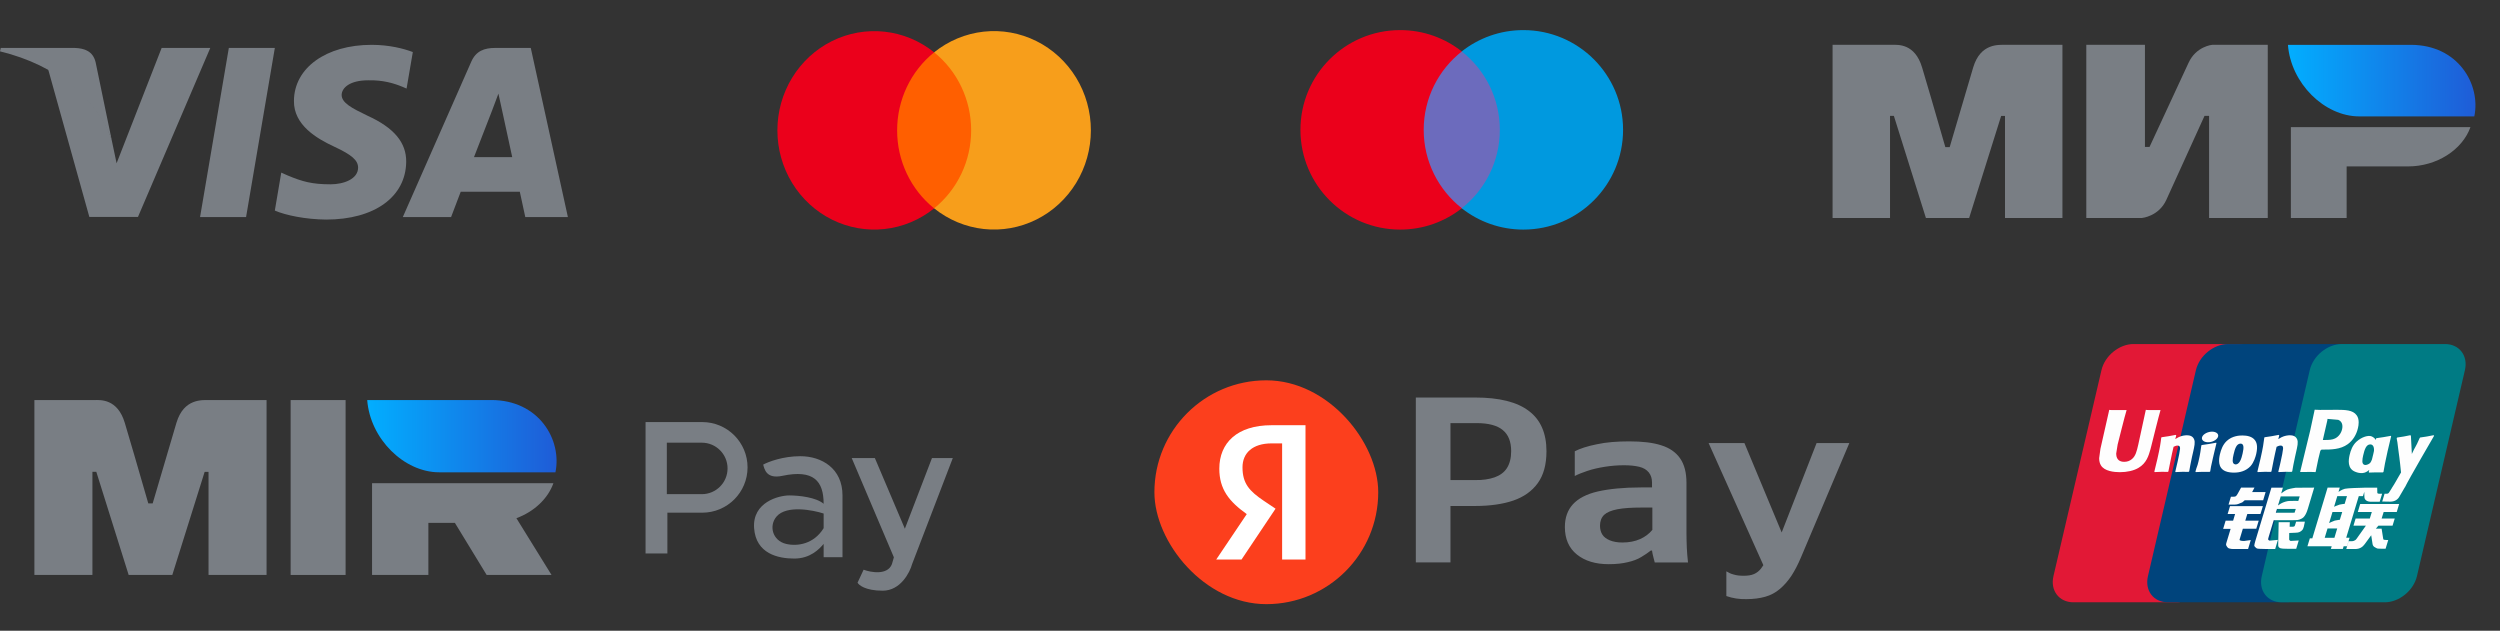 <svg width="218" height="55" viewBox="0 0 218 55" fill="none" xmlns="http://www.w3.org/2000/svg">
    <rect x="0" y="0" width="218" height="55" fill="#333333" stroke="none"/>
    <path d="M21.457 18.93H17.445L19.954 4.18H23.966L21.457 18.93Z" fill="#797E84"/>
    <path d="M35.998 4.538C35.207 4.24 33.952 3.91 32.4 3.91C28.439 3.91 25.649 5.919 25.632 8.79C25.599 10.909 27.629 12.085 29.148 12.791C30.7 13.513 31.227 13.985 31.227 14.628C31.212 15.616 29.973 16.072 28.818 16.072C27.217 16.072 26.358 15.837 25.054 15.287L24.526 15.051L23.965 18.362C24.906 18.77 26.639 19.131 28.439 19.147C32.648 19.147 35.388 17.17 35.421 14.11C35.437 12.431 34.365 11.144 32.053 10.093C30.65 9.418 29.791 8.963 29.791 8.273C29.808 7.645 30.518 7.002 32.102 7.002C33.406 6.97 34.364 7.268 35.09 7.567L35.453 7.723L35.998 4.538Z" fill="#797E84"/>
    <path d="M41.331 13.704C41.662 12.857 42.933 9.577 42.933 9.577C42.916 9.609 43.263 8.714 43.461 8.165L43.741 9.436C43.741 9.436 44.501 12.967 44.666 13.704C44.039 13.704 42.124 13.704 41.331 13.704ZM46.283 4.18H43.18C42.223 4.18 41.496 4.446 41.084 5.404L35.125 18.929H39.334C39.334 18.929 40.027 17.109 40.176 16.717C40.638 16.717 44.733 16.717 45.327 16.717C45.442 17.235 45.805 18.929 45.805 18.929H49.52L46.283 4.18Z" fill="#797E84"/>
    <path d="M14.095 4.18L10.167 14.238L9.738 12.198C9.011 9.844 6.733 7.287 4.191 6.015L7.79 18.914H12.032L18.337 4.18H14.095Z" fill="#797E84"/>
    <path d="M6.52 4.18H0.066L0 4.478C5.035 5.702 8.369 8.652 9.739 12.198L8.336 5.42C8.105 4.478 7.395 4.211 6.52 4.18Z" fill="#797E84"/>
    <path d="M85.523 4.562H77.391V18.168H85.523V4.562Z" fill="#FF5F00"/>
    <path d="M78.23 11.366C78.229 10.056 78.519 8.762 79.078 7.584C79.637 6.406 80.45 5.373 81.456 4.564C80.21 3.561 78.713 2.937 77.137 2.764C75.561 2.591 73.97 2.876 72.544 3.585C71.119 4.295 69.917 5.401 69.076 6.777C68.235 8.153 67.789 9.744 67.789 11.367C67.789 12.99 68.235 14.581 69.076 15.957C69.917 17.333 71.119 18.439 72.544 19.149C73.97 19.858 75.561 20.143 77.137 19.97C78.713 19.797 80.21 19.173 81.456 18.17C80.45 17.36 79.636 16.327 79.077 15.149C78.518 13.97 78.228 12.676 78.23 11.366Z" fill="#EB001B"/>
    <path d="M95.125 11.365C95.125 12.989 94.679 14.579 93.838 15.956C92.997 17.332 91.795 18.438 90.369 19.147C88.944 19.857 87.352 20.141 85.776 19.968C84.2 19.794 82.703 19.17 81.457 18.167C82.463 17.357 83.276 16.324 83.835 15.146C84.394 13.967 84.685 12.674 84.685 11.364C84.685 10.054 84.394 8.761 83.835 7.582C83.276 6.404 82.463 5.371 81.457 4.561C82.703 3.558 84.2 2.934 85.776 2.76C87.352 2.587 88.944 2.871 90.369 3.581C91.795 4.29 92.997 5.396 93.838 6.772C94.679 8.149 95.125 9.739 95.125 11.363V11.365Z" fill="#F79E1B"/>
    <path d="M131.269 18.16H123.66V4.484H131.269V18.16Z" fill="#6C6BBD"/>
    <path d="M124.147 11.322C124.147 8.548 125.446 6.077 127.469 4.485C125.99 3.32 124.123 2.625 122.094 2.625C117.292 2.625 113.398 6.519 113.398 11.322C113.398 16.126 117.292 20.02 122.094 20.02C124.123 20.02 125.99 19.325 127.469 18.16C125.446 16.568 124.147 14.097 124.147 11.322Z" fill="#EB001B"/>
    <path d="M141.532 11.322C141.532 16.126 137.639 20.02 132.836 20.02C130.807 20.02 128.941 19.325 127.461 18.16C129.484 16.568 130.783 14.097 130.783 11.322C130.783 8.548 129.484 6.077 127.461 4.485C128.941 3.32 130.807 2.625 132.836 2.625C137.639 2.625 141.532 6.519 141.532 11.322Z" fill="#0099DF"/>
    <path fill-rule="evenodd" clip-rule="evenodd" d="M164.985 3.909C165.486 3.906 166.974 3.773 167.604 5.875C168.029 7.291 168.706 9.61 169.634 12.832H170.012C171.008 9.435 171.692 7.116 172.064 5.875C172.701 3.752 174.293 3.909 174.93 3.909L179.845 3.909V19.009H174.836V10.11H174.5L171.708 19.009H167.939L165.146 10.104H164.81V19.009H159.801V3.909L164.985 3.909ZM187.039 3.909V12.814H187.438L190.835 5.491C191.495 4.034 192.9 3.909 192.9 3.909H197.748V19.009H192.633V10.104H192.234L188.904 17.427C188.244 18.877 186.772 19.009 186.772 19.009H181.925V3.909H187.039ZM215.424 11.085C214.71 13.081 212.47 14.511 209.99 14.511H204.627V19.009H199.764V11.085H215.424Z" fill="#797E84"/>
    <path fill-rule="evenodd" clip-rule="evenodd" d="M210.224 3.91H199.508C199.763 7.272 202.694 10.15 205.729 10.15H215.761C216.34 7.356 214.347 3.91 210.224 3.91Z" fill="url(#paint0_linear_1582_30582)"/>
    <path fill-rule="evenodd" clip-rule="evenodd" d="M126.48 36.895V41.862H128.636C129.29 41.877 129.855 41.787 130.331 41.624C130.792 41.46 131.164 41.193 131.402 40.821C131.64 40.449 131.774 39.958 131.774 39.349C131.774 38.516 131.536 37.906 131.045 37.504C130.569 37.103 129.796 36.895 128.77 36.895H126.48ZM126.48 49.044V44.122H128.621C129.93 44.122 131.06 43.959 131.967 43.646C132.874 43.334 133.588 42.828 134.094 42.129C134.599 41.43 134.852 40.508 134.852 39.349C134.852 37.787 134.347 36.612 133.32 35.839C132.294 35.051 130.733 34.664 128.636 34.664H126.48H124.933H123.461V49.044H126.48ZM147.09 47.766V47.766L147.09 47.768C147.105 48.184 147.149 48.615 147.194 49.046L147.194 49.047H144.294C144.264 48.943 144.22 48.779 144.175 48.586C144.116 48.392 144.086 48.199 144.056 48.006H143.952C143.699 48.199 143.432 48.392 143.119 48.571C142.807 48.764 142.42 48.913 141.959 49.017C141.498 49.136 140.933 49.196 140.279 49.196C139.119 49.196 138.197 48.913 137.498 48.348C136.799 47.783 136.457 46.98 136.457 45.954C136.457 45.136 136.695 44.481 137.156 43.976C137.617 43.47 138.346 43.083 139.312 42.86C140.279 42.637 141.558 42.504 143.104 42.504H144.056V42.087C144.056 41.73 143.967 41.433 143.774 41.195C143.58 40.957 143.313 40.793 142.941 40.704C142.569 40.615 142.138 40.57 141.602 40.57C141.052 40.57 140.502 40.615 139.937 40.704C139.372 40.793 138.866 40.912 138.42 41.061C137.974 41.21 137.602 41.358 137.32 41.507V39.351C137.781 39.113 138.42 38.905 139.238 38.741C140.056 38.563 140.993 38.488 142.063 38.488C143.194 38.488 144.131 38.592 144.859 38.83C145.588 39.053 146.138 39.44 146.51 39.975C146.882 40.511 147.06 41.225 147.06 42.102V46.504C147.06 46.934 147.075 47.35 147.09 47.766ZM144.071 44.258H143.179C142.286 44.258 141.573 44.303 141.037 44.407C140.502 44.511 140.115 44.675 139.877 44.898C139.639 45.136 139.52 45.448 139.52 45.849C139.52 46.147 139.595 46.415 139.729 46.623C139.862 46.831 140.086 46.995 140.368 47.114C140.651 47.233 141.022 47.307 141.469 47.307C142.063 47.307 142.569 47.203 143.015 47.009C143.446 46.816 143.803 46.548 144.086 46.206V44.258H144.071ZM150.539 49.82V51.976C151.089 52.169 151.669 52.259 152.279 52.244C152.903 52.244 153.468 52.169 153.929 52.036C154.405 51.902 154.822 51.679 155.193 51.366C155.565 51.054 155.892 50.682 156.205 50.221C156.502 49.76 156.785 49.225 157.052 48.586L161.261 38.637H158.406L155.362 46.431L152.115 38.637H148.992L153.765 49.283C153.698 49.391 153.629 49.491 153.558 49.582C153.394 49.79 153.186 49.954 152.948 50.058C152.71 50.162 152.413 50.206 152.056 50.206C151.714 50.206 151.431 50.177 151.193 50.102C150.94 50.043 150.732 49.939 150.539 49.82Z" fill="#797E84"/>
    <rect x="100.664" y="33.164" width="19.518" height="19.518" rx="9.759" fill="#FC3F1D"/>
    <path d="M111.801 48.79H113.84V37.079H110.874C107.891 37.079 106.324 38.612 106.324 40.87C106.324 42.673 107.184 43.735 108.717 44.83L106.055 48.79H108.262L111.228 44.358L110.2 43.668C108.953 42.825 108.346 42.168 108.346 40.752C108.346 39.506 109.223 38.663 110.891 38.663H111.801V48.79Z" fill="white"/>
    <path d="M74.269 39.941H76.287L78.904 46.104L81.269 39.941H83.085L79.534 49.194C79.338 49.918 78.526 51.508 76.972 51.508C75.417 51.508 74.872 50.994 74.779 50.808L75.306 49.678C75.954 49.924 77.399 50.171 77.774 49.194L77.947 48.599L74.269 39.941Z" fill="#797E84"/>
    <path fill-rule="evenodd" clip-rule="evenodd" d="M66.55 40.513C66.997 40.269 68.269 39.781 69.78 39.781C71.669 39.781 73.466 40.858 73.466 43.201V48.586H71.821V47.428C71.445 47.875 70.665 48.707 69.262 48.707C67.859 48.707 65.921 48.291 65.758 46.057C65.593 43.778 67.933 43.201 68.817 43.201C69.7 43.201 71.171 43.37 71.821 43.93C71.821 41.937 70.94 40.917 68.219 41.493C66.819 41.79 66.662 40.908 66.55 40.513ZM67.722 45.033C68.597 44.025 70.9 44.477 71.821 44.78V46.057C70.97 47.445 69.534 47.664 68.546 47.428C67.353 47.144 67.024 45.836 67.722 45.033Z" fill="#797E84"/>
    <path fill-rule="evenodd" clip-rule="evenodd" d="M56.293 36.805V48.263H58.196V44.706H61.236C63.418 44.706 65.187 42.937 65.187 40.755C65.187 38.573 63.418 36.805 61.236 36.805H56.293ZM61.198 38.602H58.148V43.091H61.198C62.438 43.091 63.443 42.086 63.443 40.846C63.443 39.607 62.438 38.602 61.198 38.602Z" fill="#797E84"/>
    <path fill-rule="evenodd" clip-rule="evenodd" d="M8.236 34.885C8.741 34.882 10.245 34.749 10.881 36.871C11.31 38.301 11.993 40.643 12.931 43.897H13.313C14.318 40.466 15.009 38.124 15.385 36.871C16.028 34.727 17.637 34.886 18.28 34.886L23.244 34.886V50.136H18.185V41.148H17.845L15.025 50.136H11.219L8.398 41.142H8.059V50.136H3V34.886L8.236 34.885Z" fill="#797E84"/>
    <path d="M30.136 34.886V50.136H25.344V34.886H30.136Z" fill="#797E84"/>
    <path d="M37.355 45.593V50.136H32.443V42.133H48.259C47.766 43.512 46.551 44.624 45.031 45.188L48.094 50.136H42.436L39.665 45.593H37.355Z" fill="#797E84"/>
    <path fill-rule="evenodd" clip-rule="evenodd" d="M42.842 34.883H32.02C32.277 38.278 35.237 41.185 38.302 41.185H48.434C49.019 38.363 47.006 34.883 42.842 34.883Z" fill="url(#paint1_linear_1582_30582)"/>
    <path d="M186.05 30H195.036C196.29 30 197.071 31.022 196.778 32.281L192.594 50.242C192.299 51.496 191.043 52.52 189.788 52.52H180.803C179.551 52.52 178.769 51.496 179.061 50.242L183.247 32.281C183.539 31.022 184.794 30 186.05 30Z" fill="#E21836"/>
    <path d="M194.288 30H204.621C205.876 30 205.31 31.022 205.015 32.281L200.832 50.242C200.539 51.496 200.63 52.52 199.374 52.52H189.04C187.783 52.52 187.006 51.496 187.301 50.242L191.483 32.281C191.78 31.022 193.033 30 194.288 30Z" fill="#00447C"/>
    <path d="M204.213 30H213.199C214.455 30 215.235 31.022 214.94 32.281L210.758 50.242C210.462 51.496 209.206 52.52 207.95 52.52H198.968C197.711 52.52 196.932 51.496 197.226 50.242L201.41 32.281C201.702 31.022 202.957 30 204.213 30Z" fill="#007B84"/>
    <path d="M188.399 35.758C187.475 35.768 187.202 35.758 187.115 35.738C187.081 35.897 186.458 38.773 186.456 38.776C186.322 39.358 186.224 39.773 185.892 40.04C185.704 40.196 185.484 40.271 185.229 40.271C184.819 40.271 184.581 40.068 184.541 39.682L184.533 39.549C184.533 39.549 184.658 38.77 184.658 38.765C184.658 38.765 185.312 36.144 185.429 35.798C185.436 35.778 185.437 35.768 185.439 35.758C184.165 35.769 183.939 35.758 183.924 35.738C183.915 35.766 183.884 35.928 183.884 35.928L183.215 38.883L183.158 39.133L183.047 39.953C183.047 40.196 183.095 40.395 183.19 40.562C183.494 41.094 184.363 41.174 184.854 41.174C185.487 41.174 186.081 41.039 186.482 40.794C187.178 40.383 187.36 39.739 187.523 39.168L187.598 38.874C187.598 38.874 188.272 36.152 188.387 35.798C188.391 35.778 188.393 35.768 188.399 35.758ZM190.693 37.955C190.53 37.955 190.233 37.994 189.967 38.125C189.87 38.174 189.778 38.232 189.682 38.289L189.769 37.974L189.721 37.921C189.155 38.036 189.029 38.051 188.506 38.125L188.462 38.154C188.402 38.657 188.348 39.035 188.123 40.024C188.037 40.389 187.948 40.756 187.859 41.12L187.883 41.166C188.419 41.138 188.581 41.138 189.047 41.146L189.084 41.105C189.143 40.802 189.151 40.731 189.282 40.117C189.344 39.827 189.472 39.187 189.535 38.96C189.652 38.906 189.766 38.853 189.876 38.853C190.137 38.853 190.105 39.081 190.095 39.171C190.084 39.323 189.989 39.821 189.891 40.247L189.826 40.523C189.781 40.726 189.731 40.924 189.686 41.126L189.705 41.166C190.233 41.138 190.394 41.138 190.845 41.146L190.898 41.105C190.98 40.632 191.003 40.505 191.148 39.816L191.221 39.5C191.362 38.88 191.433 38.566 191.326 38.31C191.213 38.024 190.942 37.955 190.693 37.955ZM193.255 38.603C192.975 38.657 192.796 38.693 192.618 38.716C192.442 38.744 192.27 38.77 191.998 38.807L191.977 38.827L191.957 38.843C191.929 39.044 191.909 39.219 191.872 39.424C191.84 39.636 191.791 39.878 191.712 40.224C191.65 40.489 191.618 40.582 191.583 40.675C191.549 40.768 191.512 40.859 191.442 41.12L191.459 41.144L191.472 41.166C191.726 41.154 191.891 41.146 192.062 41.144C192.232 41.138 192.408 41.144 192.681 41.146L192.705 41.126L192.731 41.105C192.77 40.869 192.776 40.806 192.8 40.691C192.824 40.568 192.865 40.398 192.966 39.943C193.014 39.729 193.067 39.516 193.117 39.298C193.168 39.08 193.222 38.867 193.273 38.653L193.265 38.627L193.255 38.603ZM193.261 37.729C193.006 37.578 192.559 37.626 192.258 37.834C191.957 38.037 191.923 38.327 192.177 38.479C192.428 38.625 192.877 38.582 193.176 38.372C193.475 38.164 193.513 37.877 193.261 37.729ZM194.803 41.213C195.319 41.213 195.847 41.071 196.245 40.649C196.552 40.307 196.692 39.798 196.741 39.589C196.899 38.894 196.776 38.569 196.621 38.372C196.386 38.071 195.97 37.974 195.539 37.974C195.279 37.974 194.662 38 194.179 38.445C193.833 38.766 193.673 39.201 193.576 39.618C193.479 40.044 193.366 40.809 194.071 41.094C194.288 41.188 194.601 41.213 194.803 41.213ZM194.763 39.65C194.882 39.124 195.022 38.683 195.38 38.683C195.661 38.683 195.681 39.011 195.557 39.539C195.534 39.656 195.432 40.092 195.293 40.277C195.196 40.414 195.082 40.497 194.955 40.497C194.918 40.497 194.693 40.497 194.69 40.164C194.688 40 194.722 39.832 194.763 39.65ZM198.03 41.146L198.07 41.105C198.127 40.802 198.137 40.731 198.264 40.117C198.327 39.827 198.458 39.187 198.519 38.96C198.636 38.906 198.749 38.853 198.862 38.853C199.121 38.853 199.089 39.08 199.079 39.171C199.069 39.323 198.974 39.82 198.875 40.247L198.814 40.523C198.767 40.727 198.715 40.924 198.67 41.126L198.69 41.166C199.219 41.138 199.374 41.138 199.828 41.146L199.882 41.105C199.962 40.631 199.983 40.505 200.132 39.816L200.203 39.499C200.345 38.88 200.417 38.566 200.312 38.31C200.195 38.024 199.923 37.955 199.677 37.955C199.514 37.955 199.216 37.994 198.951 38.125C198.856 38.174 198.761 38.232 198.667 38.289L198.749 37.974L198.705 37.921C198.14 38.036 198.01 38.051 197.488 38.125L197.448 38.154C197.385 38.657 197.334 39.035 197.109 40.024C197.023 40.389 196.934 40.757 196.845 41.12L196.869 41.166C197.405 41.138 197.565 41.138 198.03 41.146ZM201.921 41.166C201.954 41.004 202.152 40.04 202.154 40.04C202.154 40.04 202.322 39.334 202.333 39.308C202.333 39.308 202.386 39.234 202.439 39.205H202.517C203.252 39.205 204.083 39.205 204.734 38.726C205.177 38.398 205.48 37.913 205.615 37.323C205.65 37.178 205.676 37.007 205.676 36.835C205.676 36.609 205.631 36.385 205.5 36.211C205.168 35.746 204.507 35.738 203.743 35.734C203.741 35.734 203.367 35.738 203.367 35.738C202.39 35.75 201.998 35.746 201.837 35.727C201.824 35.798 201.798 35.924 201.798 35.924C201.798 35.924 201.448 37.546 201.448 37.549C201.448 37.549 200.61 40.998 200.571 41.16C201.424 41.15 201.774 41.15 201.921 41.166ZM202.57 38.285C202.57 38.285 202.942 36.666 202.94 36.672L202.952 36.589L202.957 36.526L203.106 36.541C203.106 36.541 203.873 36.607 203.891 36.609C204.194 36.726 204.319 37.028 204.232 37.422C204.152 37.782 203.919 38.085 203.618 38.232C203.371 38.356 203.068 38.366 202.756 38.366H202.554L202.57 38.285ZM204.886 39.68C204.788 40.099 204.675 40.865 205.376 41.138C205.599 41.233 205.799 41.261 206.003 41.251C206.218 41.239 206.417 41.132 206.601 40.977C206.585 41.04 206.568 41.104 206.551 41.168L206.583 41.209C207.087 41.188 207.243 41.188 207.789 41.192L207.839 41.154C207.919 40.685 207.994 40.23 208.201 39.334C208.302 38.904 208.403 38.479 208.506 38.051L208.49 38.004C207.926 38.108 207.776 38.131 207.233 38.208L207.192 38.241C207.187 38.285 207.181 38.327 207.176 38.368C207.091 38.232 206.969 38.116 206.781 38.043C206.539 37.949 205.973 38.071 205.486 38.514C205.144 38.831 204.98 39.264 204.886 39.68ZM206.07 39.706C206.191 39.189 206.33 38.752 206.689 38.752C206.916 38.752 207.036 38.962 207.011 39.319C206.992 39.408 206.971 39.502 206.947 39.608C206.911 39.762 206.872 39.914 206.834 40.066C206.795 40.171 206.75 40.269 206.701 40.335C206.609 40.466 206.389 40.547 206.262 40.547C206.226 40.547 206.005 40.547 205.997 40.22C205.995 40.057 206.029 39.89 206.07 39.706ZM212.254 38L212.21 37.95C211.652 38.063 211.551 38.081 211.039 38.15L211.001 38.188C210.999 38.194 210.998 38.203 210.995 38.212L210.993 38.203C210.612 39.084 210.623 38.894 210.312 39.587C210.311 39.555 210.311 39.536 210.309 39.502L210.231 38L210.182 37.95C209.598 38.063 209.584 38.081 209.044 38.15L209.002 38.188C208.996 38.206 208.996 38.226 208.993 38.247L208.996 38.255C209.064 38.599 209.048 38.523 209.115 39.067C209.147 39.334 209.189 39.602 209.221 39.866C209.274 40.307 209.304 40.525 209.369 41.198C209.004 41.799 208.918 42.027 208.567 42.555L208.569 42.56L208.322 42.951C208.294 42.992 208.268 43.02 208.233 43.032C208.193 43.052 208.142 43.055 208.071 43.055H207.934L207.73 43.732L208.428 43.744C208.838 43.742 209.096 43.551 209.234 43.293L209.673 42.541H209.666L209.712 42.488C210.008 41.852 212.254 38 212.254 38ZM204.886 46.888H204.59L205.686 43.263H206.05L206.165 42.89L206.176 43.305C206.163 43.562 206.365 43.789 206.895 43.752H207.509L207.72 43.054H207.489C207.356 43.054 207.295 43.02 207.302 42.948L207.291 42.526H206.155V42.528C205.788 42.536 204.691 42.563 204.469 42.622C204.2 42.692 203.917 42.895 203.917 42.895L204.028 42.521H202.966L202.744 43.263L201.634 46.944H201.418L201.207 47.637H203.323L203.252 47.868H204.295L204.365 47.637H204.657L204.886 46.888ZM204.018 44C203.848 44.047 203.531 44.19 203.531 44.19L203.813 43.263H204.657L204.453 43.938C204.453 43.938 204.193 43.954 204.018 44ZM204.034 45.323C204.034 45.323 203.769 45.357 203.594 45.396C203.422 45.448 203.1 45.612 203.1 45.612L203.391 44.648H204.24L204.034 45.323ZM203.561 46.897H202.714L202.96 46.083H203.804L203.561 46.897ZM205.601 44.648H206.822L206.646 45.216H205.409L205.223 45.838H206.306L205.486 46.992C205.429 47.076 205.377 47.106 205.32 47.13C205.263 47.159 205.187 47.194 205.1 47.194H204.8L204.594 47.874H205.379C205.787 47.874 206.029 47.688 206.207 47.444L206.769 46.675L206.889 47.456C206.915 47.602 207.02 47.688 207.091 47.721C207.17 47.761 207.251 47.828 207.366 47.839C207.489 47.844 207.578 47.848 207.637 47.848H208.023L208.255 47.087H208.102C208.015 47.087 207.865 47.072 207.839 47.045C207.813 47.011 207.813 46.96 207.8 46.882L207.677 46.099H207.176L207.396 45.838H208.63L208.82 45.216H207.677L207.855 44.648H208.995L209.206 43.948H205.809L205.601 44.648ZM195.29 47.055L195.575 46.107H196.746L196.96 45.402H195.788L195.966 44.819H197.112L197.324 44.136H194.458L194.25 44.819H194.901L194.728 45.402H194.075L193.858 46.119H194.509L194.13 47.373C194.078 47.539 194.154 47.602 194.201 47.68C194.25 47.755 194.3 47.804 194.411 47.833C194.526 47.858 194.604 47.874 194.711 47.874H196.032L196.267 47.093L195.682 47.173C195.568 47.173 195.256 47.159 195.29 47.055ZM195.424 42.517L195.127 43.053C195.064 43.171 195.007 43.243 194.955 43.277C194.91 43.305 194.82 43.317 194.69 43.317H194.535L194.328 44.003H194.842C195.09 44.003 195.279 43.913 195.37 43.867C195.468 43.815 195.493 43.845 195.569 43.772L195.742 43.622H197.348L197.561 42.907H196.386L196.591 42.517H195.424ZM197.795 47.069C197.767 47.029 197.787 46.96 197.829 46.815L198.268 45.363H199.829C200.057 45.359 200.221 45.357 200.328 45.349C200.443 45.337 200.568 45.296 200.704 45.222C200.844 45.145 200.916 45.064 200.976 44.971C201.044 44.878 201.153 44.674 201.246 44.36L201.798 42.521L200.178 42.531C200.178 42.531 199.679 42.605 199.459 42.686C199.237 42.776 198.921 43.03 198.921 43.03L199.067 42.526H198.066L196.665 47.173C196.615 47.353 196.582 47.484 196.574 47.563C196.571 47.648 196.681 47.732 196.752 47.795C196.836 47.858 196.96 47.848 197.079 47.858C197.204 47.868 197.381 47.874 197.627 47.874H198.396L198.632 47.076L197.944 47.142C197.87 47.142 197.817 47.102 197.795 47.069ZM198.551 44.381H200.191L200.087 44.708C200.072 44.716 200.037 44.692 199.87 44.712H198.45L198.551 44.381ZM198.88 43.285H200.533L200.414 43.679C200.414 43.679 199.635 43.671 199.51 43.694C198.961 43.789 198.64 44.083 198.64 44.083L198.88 43.285ZM200.124 45.802C200.11 45.851 200.088 45.881 200.058 45.903C200.025 45.925 199.971 45.932 199.891 45.932H199.657L199.671 45.535H198.699L198.66 47.48C198.658 47.62 198.672 47.702 198.774 47.767C198.877 47.848 199.194 47.858 199.62 47.858H200.229L200.449 47.13L199.918 47.159L199.742 47.17C199.718 47.159 199.695 47.15 199.669 47.124C199.647 47.102 199.609 47.116 199.615 46.975L199.62 46.477L200.176 46.454C200.476 46.454 200.604 46.356 200.714 46.263C200.818 46.174 200.852 46.071 200.892 45.932L200.985 45.491H200.221L200.124 45.802Z" fill="#FEFEFE"/>
    <defs>
        <linearGradient id="paint0_linear_1582_30582" x1="215.859" y1="7.835" x2="199.508" y2="7.835" gradientUnits="userSpaceOnUse">
            <stop stop-color="#1F5CD7"/>
            <stop offset="1" stop-color="#02AEFF"/>
        </linearGradient>
        <linearGradient id="paint1_linear_1582_30582" x1="48.533" y1="38.847" x2="32.02" y2="38.847" gradientUnits="userSpaceOnUse">
            <stop stop-color="#1F5CD7"/>
            <stop offset="1" stop-color="#02AEFF"/>
        </linearGradient>
    </defs>
</svg>
